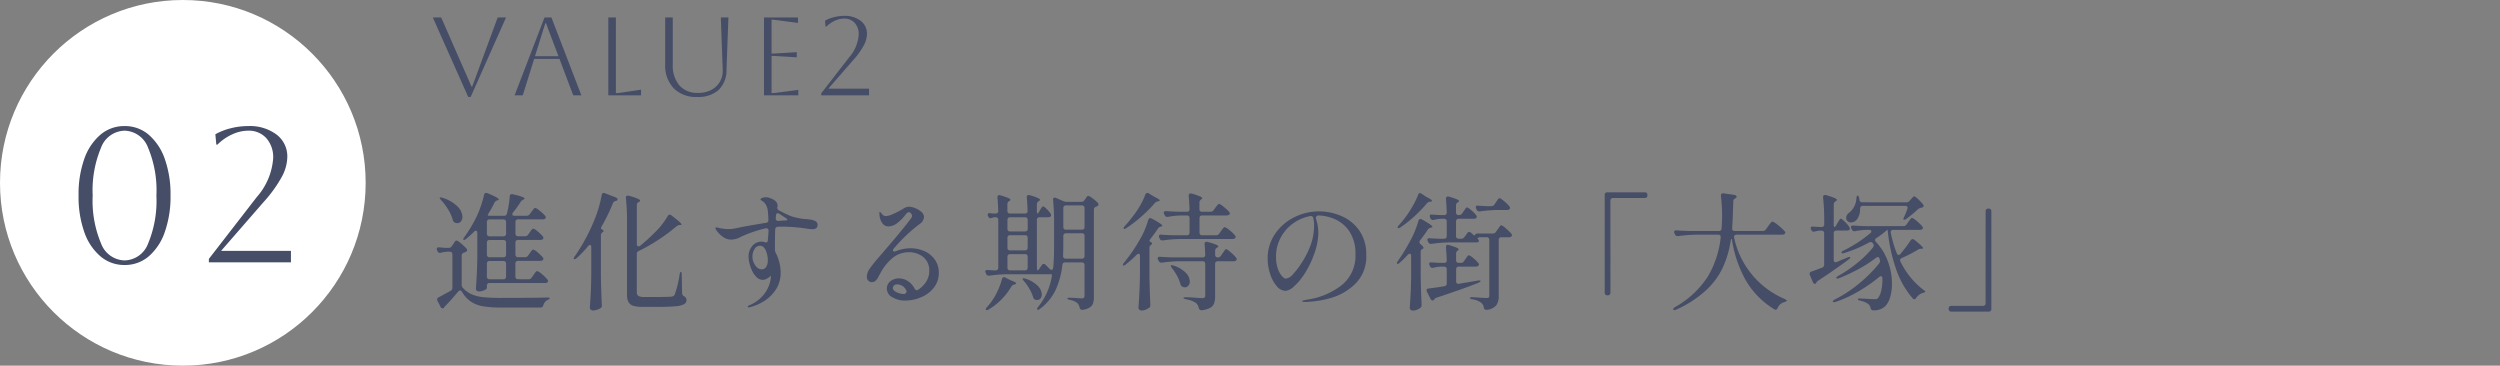 <svg xmlns="http://www.w3.org/2000/svg" width="314.5" height="46" viewBox="0 0 314.5 46">
  <rect x="0" y="0" width="314.5" height="46" fill="#808080" stroke="none"/>
  <g id="tab02-sp" transform="translate(-465.5 -2143.527)">
    <g id="グループ_78638" data-name="グループ 78638" transform="translate(-1 3)">
      <line id="線_7889" data-name="線 7889" x2="260" transform="translate(520.5 2183.728)" fill="none" stroke="#454d67" stroke-linecap="round" stroke-width="1" opacity="0"/>
      <path id="パス_33641" data-name="パス 33641" d="M12.48-2.64a.46.46,0,0,0,.4-.208l.208-.3q.064-.08.168-.232a1.64,1.64,0,0,1,.176-.224.2.2,0,0,1,.136-.072,1.676,1.676,0,0,1,.608.392,3.93,3.93,0,0,1,.688.68.352.352,0,0,1,.08.192.23.23,0,0,1-.08.16.562.562,0,0,1-.3.08H7.584a.335.335,0,0,0-.248.088.335.335,0,0,0-.088.248v.32q0,.048-.136.144a1.509,1.509,0,0,1-.36.176,1.466,1.466,0,0,1-.5.08.4.4,0,0,1-.272-.1.288.288,0,0,1-.112-.224q.064-.944.112-1.832T6.048-5.6V-8.464q0-.288-.176-.288a.358.358,0,0,0-.24.128,12.967,12.967,0,0,1-.992.9q-.256.192-.336.112L4.272-7.68a.6.6,0,0,1,.144-.272A17.65,17.65,0,0,0,5.84-10.288a11.883,11.883,0,0,0,.616-1.464,12.484,12.484,0,0,0,.44-1.512q.048-.24.256-.24a.4.4,0,0,1,.176.032q1.424.592,1.424.784,0,.048-.144.112l-.064.016a.526.526,0,0,0-.352.3,11.723,11.723,0,0,1-.7,1.264,1.726,1.726,0,0,0-.112.232q-.032.088,0,.1a.717.717,0,0,0,.288.032H9.408a.338.338,0,0,0,.368-.288,12.481,12.481,0,0,0,.352-2.144q0-.288.272-.288a.416.416,0,0,1,.128.016q1.456.336,1.456.528,0,.08-.128.128l-.048.032a.7.7,0,0,0-.32.288,15.359,15.359,0,0,1-.944,1.312.346.346,0,0,0-.1.224q0,.192.288.192h1.52a.46.46,0,0,0,.4-.208l.208-.288q.08-.1.16-.208a2.187,2.187,0,0,1,.16-.2.216.216,0,0,1,.144-.088,1.7,1.7,0,0,1,.576.368,4.672,4.672,0,0,1,.688.64.275.275,0,0,1,.064.176.242.242,0,0,1-.1.192.443.443,0,0,1-.272.064h-3.1a.335.335,0,0,0-.248.088.335.335,0,0,0-.088.248v1.456a.335.335,0,0,0,.088.248.335.335,0,0,0,.248.088h.864a.46.46,0,0,0,.4-.208l.192-.272q.048-.064.144-.2a1.638,1.638,0,0,1,.168-.208.2.2,0,0,1,.136-.072,1.439,1.439,0,0,1,.56.36,4.832,4.832,0,0,1,.64.616.352.352,0,0,1,.08.192.229.229,0,0,1-.1.176.484.484,0,0,1-.288.08h-2.8a.335.335,0,0,0-.248.088.335.335,0,0,0-.088.248v1.5a.335.335,0,0,0,.088.248.335.335,0,0,0,.248.088h.864a.46.46,0,0,0,.4-.208l.192-.272q.048-.064.144-.2a1.638,1.638,0,0,1,.168-.208.2.2,0,0,1,.136-.072,1.439,1.439,0,0,1,.56.36,4.832,4.832,0,0,1,.64.616.352.352,0,0,1,.08.192.229.229,0,0,1-.1.176.484.484,0,0,1-.288.08h-2.8a.335.335,0,0,0-.248.088.335.335,0,0,0-.088.248v1.632a.335.335,0,0,0,.088.248.335.335,0,0,0,.248.088ZM1.488-12.608q-.224-.256-.16-.3a.156.156,0,0,1,.112-.032.767.767,0,0,1,.224.048,4.623,4.623,0,0,1,1.9,1.1,1.924,1.924,0,0,1,.608,1.28.911.911,0,0,1-.184.584A.576.576,0,0,1,3.52-9.7a.871.871,0,0,1-.32-.08.49.49,0,0,1-.24-.336A5.015,5.015,0,0,0,2.392-11.4,7.063,7.063,0,0,0,1.488-12.608Zm7.84,4.56a.335.335,0,0,0,.248-.088.335.335,0,0,0,.088-.248V-9.84a.335.335,0,0,0-.088-.248.335.335,0,0,0-.248-.088H7.584a.335.335,0,0,0-.248.088.335.335,0,0,0-.088.248v1.456a.335.335,0,0,0,.088.248.335.335,0,0,0,.248.088Zm-2.08,2.3a.335.335,0,0,0,.088.248.335.335,0,0,0,.248.088H9.328A.335.335,0,0,0,9.576-5.5a.335.335,0,0,0,.088-.248v-1.5A.335.335,0,0,0,9.576-7.5a.335.335,0,0,0-.248-.088H7.584a.335.335,0,0,0-.248.088.335.335,0,0,0-.088.248Zm-4.8-.848a.451.451,0,0,0,.4-.224l.16-.24q.048-.064.136-.2a1.267,1.267,0,0,1,.152-.2.184.184,0,0,1,.128-.064A1.7,1.7,0,0,1,4-7.144a5.164,5.164,0,0,1,.7.664.275.275,0,0,1,.064.176.263.263,0,0,1-.144.208l-.24.1a.371.371,0,0,0-.3.368v3.664a.6.6,0,0,0,.16.416,3.4,3.4,0,0,0,1.12.808A4.913,4.913,0,0,0,6.8-.392,22.166,22.166,0,0,0,9.024-.3q3.968,0,5.808-.048h.08A.456.456,0,0,1,15.1-.32q.072.032.072.064,0,.048-.08.1L14.9-.048a1.025,1.025,0,0,0-.544.656.348.348,0,0,1-.352.3H9.04A13.246,13.246,0,0,1,6.752.752,3.949,3.949,0,0,1,5.24.168a3.888,3.888,0,0,1-1.128-1.24.279.279,0,0,0-.24-.16.309.309,0,0,0-.224.128Q2.624.112,2.032.7,1.856.88,1.856.928V.96a.426.426,0,0,1-.192.048A.216.216,0,0,1,1.456.88L1.04.08A.4.4,0,0,1,.992-.1a.3.3,0,0,1,.192-.272l1.5-.816A.442.442,0,0,0,2.912-1.6V-5.776a.335.335,0,0,0-.088-.248.335.335,0,0,0-.248-.088h-.32a3.639,3.639,0,0,0-.784.128.485.485,0,0,1-.144.016.308.308,0,0,1-.288-.208L.992-6.288a.4.4,0,0,1-.048-.176q0-.224.32-.192.288.032.832.064Zm4.8,3.616a.335.335,0,0,0,.088.248.335.335,0,0,0,.248.088H9.328a.335.335,0,0,0,.248-.088.335.335,0,0,0,.088-.248V-4.608a.335.335,0,0,0-.088-.248.335.335,0,0,0-.248-.088H7.584a.335.335,0,0,0-.248.088.335.335,0,0,0-.088.248Zm13.136-3.7a.4.4,0,0,0-.048-.208.145.145,0,0,0-.128-.08q-.112,0-.224.16a13.752,13.752,0,0,1-1.44,1.5q-.224.192-.336.112a.109.109,0,0,1-.032-.08A.547.547,0,0,1,18.3-5.52a23.733,23.733,0,0,0,2.512-4.672,14.533,14.533,0,0,0,.52-1.512,13.614,13.614,0,0,0,.36-1.528q.048-.272.256-.272a.508.508,0,0,1,.144.032l1.36.528a.488.488,0,0,1,.176.12.226.226,0,0,1,.064.152q0,.08-.112.128l-.08.032a1.017,1.017,0,0,0-.248.1.357.357,0,0,0-.136.184,24.994,24.994,0,0,1-1.408,2.9q-.176.3-.064.352a.621.621,0,0,1,.256.192q.08.112-.032.176-.272.192-.272.368V-2.9q.032,1.76.112,3.5V.672a.325.325,0,0,1-.192.336,1.811,1.811,0,0,1-.432.192,1.613,1.613,0,0,1-.48.08.435.435,0,0,1-.28-.1.281.281,0,0,1-.12-.224q.064-.944.112-1.832T20.384-3.2ZM26.256-12.3a.392.392,0,0,0-.144.352v4.88a.355.355,0,0,0,.056.208.176.176,0,0,0,.152.08.319.319,0,0,0,.208-.08,20.28,20.28,0,0,0,1.76-1.584A9.6,9.6,0,0,0,30-10.592a.288.288,0,0,1,.256-.176.346.346,0,0,1,.224.1q1.248.944,1.248,1.12,0,.08-.16.08H31.5a.812.812,0,0,0-.416.176,22.3,22.3,0,0,1-2.16,1.616,22.006,22.006,0,0,1-2.56,1.472.391.391,0,0,0-.256.384V-1.04a.558.558,0,0,0,.192.488,1.421,1.421,0,0,0,.752.136h1.792q1.232,0,1.664-.048a.727.727,0,0,0,.232-.088.44.44,0,0,0,.152-.2A12.866,12.866,0,0,0,31.5-3.28q.064-.3.16-.3t.1.336L31.808-.9a.466.466,0,0,0,.256.4.525.525,0,0,1,.3.464.58.58,0,0,1-.3.52,2.72,2.72,0,0,1-1.064.264q-.768.08-2.224.08h-1.9A4.079,4.079,0,0,1,25.688.7a1.05,1.05,0,0,1-.616-.464A1.871,1.871,0,0,1,24.88-.7v-9.28a25.523,25.523,0,0,0-.144-2.864v-.064a.226.226,0,0,1,.256-.256.416.416,0,0,1,.128.016,8.617,8.617,0,0,1,1.1.368q.312.144.312.24,0,.08-.144.16ZM47.888-10.16a2.047,2.047,0,0,1,.7.208.521.521,0,0,1,.256.5q0,.512-.672.512a6.424,6.424,0,0,1-.848-.1,22.138,22.138,0,0,0-2.72-.224q-.512,0-.752.016a.335.335,0,0,0-.336.352q-.032,1.248-.032,1.872v.688a.949.949,0,0,0,.128.416,5.808,5.808,0,0,1,.432,1.176,4.981,4.981,0,0,1,.16,1.224,3.825,3.825,0,0,1-.624,2.2,4.827,4.827,0,0,1-1.5,1.448,6.128,6.128,0,0,1-1.736.736.678.678,0,0,1-.16.032q-.112,0-.112-.08,0-.112.16-.176A4.574,4.574,0,0,0,41.92-.528,4.162,4.162,0,0,0,42.752-1.9a4.211,4.211,0,0,0,.24-1.168q0-.032-.1.056a1.532,1.532,0,0,1-.224.168,1.55,1.55,0,0,1-.368.2.978.978,0,0,1-.336.072,1.088,1.088,0,0,1-.792-.344,2.866,2.866,0,0,1-.568-.824,5.2,5.2,0,0,1-.312-.88,3.464,3.464,0,0,1-.12-.864,2.029,2.029,0,0,1,.456-1.336,1.472,1.472,0,0,1,1.192-.552,1.116,1.116,0,0,1,.384.064.962.962,0,0,0,.16.032q.208,0,.224-.24.08-.784.1-1.216a.326.326,0,0,0-.1-.264.3.3,0,0,0-.264-.056A15.835,15.835,0,0,0,39.232-8a2.692,2.692,0,0,1-1.248.368,1.792,1.792,0,0,1-.9-.256,3.171,3.171,0,0,1-.72-.616Q36-8.912,36-9.088q0-.08.112-.08a2.886,2.886,0,0,1,.48.1,6.147,6.147,0,0,0,.976.112A4.685,4.685,0,0,0,38.7-9.088q1.008-.224,3.664-.656a.314.314,0,0,0,.3-.336q0-.32-.064-1.088a2.009,2.009,0,0,0-.2-.752,1.246,1.246,0,0,0-.376-.48q-.112-.08-.232-.16t-.12-.128q0-.112.224-.192a1.243,1.243,0,0,1,.416-.08,1.674,1.674,0,0,1,.624.128q.88.32.88.928a.673.673,0,0,1-.016.16.416.416,0,0,0-.016.128.365.365,0,0,0,.192.3q.72.384,1.248.616a4.223,4.223,0,0,0,1.024.312,5.7,5.7,0,0,0,1.232.176Zm-3.36.128q.08,0,.232-.008a.919.919,0,0,0,.224-.032q.072-.024.072-.072,0-.064-.1-.128a.854.854,0,0,1-.136-.1q-.192-.112-.768-.512a.424.424,0,0,0-.208-.064q-.208,0-.224.256-.032.288-.032.416,0,.336.48.288a1.424,1.424,0,0,1,.272-.032A.994.994,0,0,0,44.528-10.032Zm-2.72,6.144a.666.666,0,0,0,.568-.3,1.543,1.543,0,0,0,.216-.9,2.983,2.983,0,0,0-.256-1.176q-.256-.6-.736-.6a.784.784,0,0,0-.68.416,1.812,1.812,0,0,0-.264.992,1.814,1.814,0,0,0,.36,1.056A1,1,0,0,0,41.808-3.888Zm18.72-2.656A4.363,4.363,0,0,1,62.24-6.2a3.152,3.152,0,0,1,1.336,1.048A2.8,2.8,0,0,1,64.1-3.44a2.925,2.925,0,0,1-.608,1.832A3.927,3.927,0,0,1,61.9-.392a5.048,5.048,0,0,1-2.032.424,3.063,3.063,0,0,1-1.616-.416,1.24,1.24,0,0,1-.688-1.088,1.143,1.143,0,0,1,.44-.912,1.65,1.65,0,0,1,1.1-.368,2.026,2.026,0,0,1,1.1.336,2.433,2.433,0,0,1,.848.944q.128.208.272.208a.275.275,0,0,0,.176-.064,3.247,3.247,0,0,0,1.008-1.008A2.412,2.412,0,0,0,62.9-3.648a2.139,2.139,0,0,0-.768-1.808,2.876,2.876,0,0,0-1.808-.592,3.253,3.253,0,0,0-1.88.6,6.166,6.166,0,0,0-1.7,2.056q-.064.112-.256.464a1.609,1.609,0,0,1-.376.5.646.646,0,0,1-.408.144.619.619,0,0,1-.48-.192.662.662,0,0,1-.176-.464,1.85,1.85,0,0,1,.352-1.024,16.6,16.6,0,0,1,1.2-1.5Q59.184-8.448,60.3-9.9q.08-.112.2-.256a1.385,1.385,0,0,0,.176-.256.469.469,0,0,0,.056-.208.482.482,0,0,0-.128-.312.35.35,0,0,0-.256-.152q-.192,0-.416.288A5.5,5.5,0,0,1,58.88-9.72a1.833,1.833,0,0,1-1.1.424.94.94,0,0,1-.744-.344,2.009,2.009,0,0,1-.392-1.048l-.016-.288q0-.144.064-.144.048,0,.24.24a.643.643,0,0,0,.512.288,2.531,2.531,0,0,0,.872-.248A11.1,11.1,0,0,0,59.6-11.5a1.413,1.413,0,0,1,.752-.272,2.2,2.2,0,0,1,.76.176,2.6,2.6,0,0,1,.792.472.859.859,0,0,1,.336.648,1.175,1.175,0,0,1-.576.9A19.939,19.939,0,0,0,58.432-6.5a.277.277,0,0,0-.1.192.16.16,0,0,0,.056.128.226.226,0,0,0,.152.048.4.4,0,0,0,.176-.048A4.974,4.974,0,0,1,60.528-6.544Zm-.736,5.76a.625.625,0,0,0,.216-.184.212.212,0,0,0,.024-.216A1.241,1.241,0,0,0,58.9-2a.608.608,0,0,0-.432.136.435.435,0,0,0-.144.328q0,.3.472.528A2.3,2.3,0,0,0,59.792-.784ZM76.528-3.76q.08,0,.224-.208l.3-.448a.279.279,0,0,1,.24-.16.336.336,0,0,1,.24.112l.528.528a.323.323,0,0,0,.224.112.167.167,0,0,0,.136-.072.4.4,0,0,0,.072-.2q.112-1.072.112-2.832V-9.952a25.907,25.907,0,0,0-.128-2.64v-.064q0-.256.208-.256a.356.356,0,0,1,.16.032l.944.416a.957.957,0,0,0,.4.08h1.84a.46.46,0,0,0,.4-.208l.112-.16q.048-.064.12-.176a.751.751,0,0,1,.128-.16.181.181,0,0,1,.12-.048,1.56,1.56,0,0,1,.544.32,5.082,5.082,0,0,1,.672.576.275.275,0,0,1,.064.176.263.263,0,0,1-.144.208l-.144.08a.367.367,0,0,0-.288.368V-.448a2.812,2.812,0,0,1-.1.808,1.007,1.007,0,0,1-.4.528,2.183,2.183,0,0,1-.912.312h-.08q-.224,0-.3-.288a1.186,1.186,0,0,0-.288-.56,1.924,1.924,0,0,0-.96-.4q-.3-.08-.3-.192,0-.08.24-.08.288,0,.552.016t.456.032l.56.032a.377.377,0,0,0,.272-.08.377.377,0,0,0,.08-.272v-3.84a.335.335,0,0,0-.088-.248.335.335,0,0,0-.248-.088H80a.317.317,0,0,0-.352.32,10.383,10.383,0,0,1-.84,3.12,6.34,6.34,0,0,1-1.976,2.4q-.24.192-.336.1a.109.109,0,0,1-.032-.08.513.513,0,0,1,.144-.272,8.149,8.149,0,0,0,1.68-3.648,1.266,1.266,0,0,0,.032-.3q0-.176-.064-.176a.263.263,0,0,0-.08.016.416.416,0,0,1-.128.016H72.592A17.235,17.235,0,0,0,70.48-3.1h-.1a.329.329,0,0,1-.32-.208L70-3.456a.4.4,0,0,1-.048-.176q0-.208.32-.176l.736.048h.24a.335.335,0,0,0,.248-.088.335.335,0,0,0,.088-.248v-6.016a.335.335,0,0,0-.088-.248.335.335,0,0,0-.248-.088h-.1a1.768,1.768,0,0,0-.368.08.4.4,0,0,1-.176.048.3.3,0,0,1-.272-.208l-.032-.064a.4.4,0,0,1-.048-.176q0-.224.32-.192a2.633,2.633,0,0,0,.312.04q.136.008.216.008h.144a.3.3,0,0,0,.336-.336q-.032-.96-.1-1.664v-.032q0-.288.24-.288l.144.032q1.248.352,1.248.56,0,.064-.128.144l-.032.016a.451.451,0,0,0-.224.4v.832a.335.335,0,0,0,.088.248.335.335,0,0,0,.248.088h1.872a.3.3,0,0,0,.336-.336q-.032-.944-.1-1.68v-.032q0-.288.24-.288l.144.032q1.28.368,1.28.576,0,.064-.128.144l-.048.032a.451.451,0,0,0-.224.4v.816q0,.336.08.336.064,0,.208-.224l.128-.224q.032-.064.112-.192a1.11,1.11,0,0,1,.144-.192.184.184,0,0,1,.128-.064q.112,0,.44.328a3.47,3.47,0,0,1,.488.584.3.3,0,0,1,.064.192.245.245,0,0,1-.08.176.456.456,0,0,1-.272.08h-1.1a.335.335,0,0,0-.248.088.335.335,0,0,0-.088.248V-4.1Q76.448-3.76,76.528-3.76ZM82.1-8.88a.335.335,0,0,0,.248-.088.335.335,0,0,0,.088-.248V-11.6a.335.335,0,0,0-.088-.248.335.335,0,0,0-.248-.088h-2a.335.335,0,0,0-.248.088.335.335,0,0,0-.088.248v2.384a.335.335,0,0,0,.088.248.335.335,0,0,0,.248.088Zm-7.152.224a.335.335,0,0,0,.248-.088.335.335,0,0,0,.088-.248v-1.12a.335.335,0,0,0-.088-.248.335.335,0,0,0-.248-.088H73.072a.335.335,0,0,0-.248.088.335.335,0,0,0-.088.248v1.12a.335.335,0,0,0,.088.248.335.335,0,0,0,.248.088Zm5.152.224a.335.335,0,0,0-.248.088.335.335,0,0,0-.088.248v1.152q0,.464-.032,1.36v.032a.3.3,0,0,0,.1.232.342.342,0,0,0,.24.088H82.1a.335.335,0,0,0,.248-.088.335.335,0,0,0,.088-.248V-8.1a.335.335,0,0,0-.088-.248.335.335,0,0,0-.248-.088Zm-4.816.576a.335.335,0,0,0-.088-.248.335.335,0,0,0-.248-.088H73.072a.335.335,0,0,0-.248.088.335.335,0,0,0-.088.248v1.248a.335.335,0,0,0,.088.248.335.335,0,0,0,.248.088h1.872a.335.335,0,0,0,.248-.088.335.335,0,0,0,.088-.248Zm0,2.384a.335.335,0,0,0-.088-.248.335.335,0,0,0-.248-.088H73.072a.335.335,0,0,0-.248.088.335.335,0,0,0-.088.248V-4.1a.335.335,0,0,0,.088.248.335.335,0,0,0,.248.088h1.872a.335.335,0,0,0,.248-.088A.335.335,0,0,0,75.28-4.1ZM72.048-2.656q.064-.256.256-.256a.4.4,0,0,1,.176.048l.448.24a3.465,3.465,0,0,0,.384.176q.512.192.512.32,0,.08-.192.128l-.048.016a.6.6,0,0,0-.368.272A7.977,7.977,0,0,1,71.944-.064a8.158,8.158,0,0,1-1.56,1.216q-.256.144-.352.048L70,1.136a.577.577,0,0,1,.16-.272,8.485,8.485,0,0,0,.592-.736,7.6,7.6,0,0,0,.76-1.328A8.974,8.974,0,0,0,72.048-2.656Zm2.768.24q-.176-.176-.176-.272,0-.08.112-.08a.79.79,0,0,1,.24.048,3.683,3.683,0,0,1,1.568.92,1.63,1.63,0,0,1,.5,1.064.757.757,0,0,1-.168.5.53.53,0,0,1-.424.2.725.725,0,0,1-.256-.048.451.451,0,0,1-.256-.352A4.76,4.76,0,0,0,75.5-1.448,6.635,6.635,0,0,0,74.816-2.416ZM90.08-13.3q.112-.208.256-.208a.3.3,0,0,1,.192.064l.48.3.368.208q.512.24.512.368,0,.08-.176.112l-.048.016a.563.563,0,0,0-.384.208,17.613,17.613,0,0,1-1.64,1.648,16.552,16.552,0,0,1-1.928,1.488q-.272.192-.352.08a.093.093,0,0,1-.016-.064.438.438,0,0,1,.16-.256q.512-.56,1.216-1.5a11.339,11.339,0,0,0,.784-1.216A7.972,7.972,0,0,0,90.08-13.3Zm8.9,5.12a.46.46,0,0,0,.4-.208l.208-.3.16-.216a2.07,2.07,0,0,1,.184-.224.2.2,0,0,1,.136-.072,1.682,1.682,0,0,1,.608.384,4.163,4.163,0,0,1,.688.656.352.352,0,0,1,.08.192.229.229,0,0,1-.1.176.484.484,0,0,1-.288.08H94.432a17.234,17.234,0,0,0-2.112.176h-.1a.329.329,0,0,1-.32-.208l-.064-.128a.426.426,0,0,1-.048-.192.176.176,0,0,1,.08-.152.322.322,0,0,1,.224-.04q.544.048,1.648.08h1.568a.335.335,0,0,0,.248-.088.335.335,0,0,0,.088-.248v-1.824a.335.335,0,0,0-.088-.248.335.335,0,0,0-.248-.088h-.736a10.4,10.4,0,0,0-1.632.176h-.1a.329.329,0,0,1-.32-.208l-.064-.128a.426.426,0,0,1-.048-.192.176.176,0,0,1,.08-.152.322.322,0,0,1,.224-.04q.544.048,1.648.08h.944a.3.3,0,0,0,.336-.336q-.032-.944-.1-1.648v-.032q0-.288.256-.288a.416.416,0,0,1,.128.016,9.209,9.209,0,0,1,1.032.352q.28.128.28.224,0,.064-.112.144l-.016.016a.477.477,0,0,0-.224.4v.816a.335.335,0,0,0,.088.248.335.335,0,0,0,.248.088h1.056a.46.46,0,0,0,.4-.208l.208-.288q.064-.08.168-.216a2.16,2.16,0,0,1,.176-.208.2.2,0,0,1,.136-.072,1.7,1.7,0,0,1,.576.368,4.672,4.672,0,0,1,.688.64.352.352,0,0,1,.08.192.229.229,0,0,1-.1.176.562.562,0,0,1-.3.08H97.232a.335.335,0,0,0-.248.088.335.335,0,0,0-.088.248v1.824a.335.335,0,0,0,.088.248.335.335,0,0,0,.248.088ZM89.408-5.568q0-.288-.176-.288a.358.358,0,0,0-.24.128,14.067,14.067,0,0,1-1.376,1.216.477.477,0,0,1-.208.136q-.1.024-.128-.024a.093.093,0,0,1-.016-.064.451.451,0,0,1,.144-.272,21.04,21.04,0,0,0,1.936-2.816,10.7,10.7,0,0,0,1.1-2.544q.08-.24.256-.24a.424.424,0,0,1,.208.064q1.312.7,1.312.9,0,.064-.144.1h-.048a.589.589,0,0,0-.368.256q-.352.544-.9,1.248-.24.32-.112.368a.621.621,0,0,1,.256.192q.08.112-.032.176-.272.208-.272.384v3.664q.032,1.744.112,3.52v.08a.383.383,0,0,1-.16.336,2.038,2.038,0,0,1-.432.232,1.314,1.314,0,0,1-.5.1.435.435,0,0,1-.28-.1.281.281,0,0,1-.12-.224q.064-.944.112-1.832T89.408-3.2Zm9.792.176a.451.451,0,0,0,.4-.224l.192-.288a2.843,2.843,0,0,0,.176-.24,2.068,2.068,0,0,1,.16-.216.177.177,0,0,1,.128-.072q.112,0,.576.4a4.9,4.9,0,0,1,.672.672.352.352,0,0,1,.08.192.229.229,0,0,1-.1.176.484.484,0,0,1-.288.08h-2a.335.335,0,0,0-.248.088.335.335,0,0,0-.088.248V-.512a2.671,2.671,0,0,1-.12.88,1.1,1.1,0,0,1-.472.56,2.69,2.69,0,0,1-1.056.32h-.08a.322.322,0,0,1-.32-.272,1.253,1.253,0,0,0-.352-.64A3.237,3.237,0,0,0,95.2-.128q-.32-.08-.32-.176,0-.08.24-.08.384,0,1.312.064.528.048.8.048a.437.437,0,0,0,.3-.08.354.354,0,0,0,.088-.272V-4.576a.335.335,0,0,0-.088-.248.335.335,0,0,0-.248-.088H94.3a17.235,17.235,0,0,0-2.112.176h-.1a.329.329,0,0,1-.32-.208l-.08-.144a.4.4,0,0,1-.048-.176q0-.24.32-.208.544.048,1.648.08H97.28a.3.3,0,0,0,.336-.336q-.032-.928-.08-1.312v-.032q0-.288.256-.288a.416.416,0,0,1,.128.016q1.344.368,1.344.56,0,.064-.128.144l-.048.032a.428.428,0,0,0-.224.4v.48a.335.335,0,0,0,.088.248A.335.335,0,0,0,99.2-5.392ZM93.424-4.064A.9.9,0,0,1,93.3-4.28q-.032-.088,0-.12a.167.167,0,0,1,.1-.016.767.767,0,0,1,.224.048,3.732,3.732,0,0,1,1.552.912,1.616,1.616,0,0,1,.5,1.072.821.821,0,0,1-.176.536.553.553,0,0,1-.448.216.871.871,0,0,1-.32-.08.6.6,0,0,1-.24-.352,4.754,4.754,0,0,0-.416-1.016A6.79,6.79,0,0,0,93.424-4.064Zm18.528-7.12a7.134,7.134,0,0,1,2.736.56,5.3,5.3,0,0,1,2.272,1.792,5.131,5.131,0,0,1,.912,3.136,4.776,4.776,0,0,1-1.392,3.64,7.262,7.262,0,0,1-3.16,1.792,12.546,12.546,0,0,1-3.208.472A.856.856,0,0,1,109.9.184q-.1-.024-.1-.056,0-.064.208-.12a3.853,3.853,0,0,1,.416-.088,9.146,9.146,0,0,0,4.392-1.848,4.711,4.711,0,0,0,1.7-3.848,4.982,4.982,0,0,0-.752-2.872,4.244,4.244,0,0,0-1.84-1.56,5.473,5.473,0,0,0-2.16-.464q-.288.176-.224.384a5.5,5.5,0,0,1,.224.9,5.386,5.386,0,0,1,.08.88,7.171,7.171,0,0,1-.144,1.352,8.477,8.477,0,0,1-.432,1.48A11.836,11.836,0,0,1,110.088-3.3a7.508,7.508,0,0,1-1.32,1.568,1.835,1.835,0,0,1-1.04.544,1.486,1.486,0,0,1-1.112-.592,4.381,4.381,0,0,1-.832-1.536,6.082,6.082,0,0,1-.312-1.92,5.37,5.37,0,0,1,.936-3.12,6.253,6.253,0,0,1,2.432-2.1A6.966,6.966,0,0,1,111.952-11.184Zm-.64,1.76a3.924,3.924,0,0,0-.1-.912.31.31,0,0,0-.4-.256,5.29,5.29,0,0,0-2.16.936A5.24,5.24,0,0,0,107.1-7.864a4.936,4.936,0,0,0-.576,2.36,4.5,4.5,0,0,0,.232,1.544,2.653,2.653,0,0,0,.528.936q.3.3.472.3a1.443,1.443,0,0,0,.92-.576,9.662,9.662,0,0,0,1.032-1.344,10.956,10.956,0,0,0,1.232-2.472A7.409,7.409,0,0,0,111.312-9.424Zm13.088-3.84q.08-.224.224-.224a.428.428,0,0,1,.208.08l.624.416q.688.336.688.48,0,.08-.192.112H125.9a.551.551,0,0,0-.4.208,16.924,16.924,0,0,1-1.512,1.576,14.393,14.393,0,0,1-1.8,1.432.5.5,0,0,1-.256.112q-.112,0-.112-.08a.493.493,0,0,1,.16-.288,13.7,13.7,0,0,0,1.056-1.328,14.466,14.466,0,0,0,.768-1.24A9.674,9.674,0,0,0,124.4-13.264Zm5.152,2.544a.451.451,0,0,0,.4-.224l.176-.256q.064-.08.152-.216a1.266,1.266,0,0,1,.152-.2.184.184,0,0,1,.128-.064q.112,0,.536.36a3.672,3.672,0,0,1,.616.632.275.275,0,0,1,.064.176.242.242,0,0,1-.1.192.443.443,0,0,1-.272.064h-1.9a.335.335,0,0,0-.248.088.335.335,0,0,0-.088.248v1.84a.335.335,0,0,0,.088.248.335.335,0,0,0,.248.088h.3a.475.475,0,0,0,.416-.208l.368-.5a.282.282,0,0,1,.24-.144.4.4,0,0,1,.224.1l.272.24q.1.1.144.1t.144-.144a.315.315,0,0,1,.256-.1h1.92a.46.46,0,0,0,.4-.208l.208-.3a2.847,2.847,0,0,0,.176-.24,2.067,2.067,0,0,1,.16-.216.177.177,0,0,1,.128-.072,1.687,1.687,0,0,1,.576.392,5.6,5.6,0,0,1,.688.664.352.352,0,0,1,.08.192.229.229,0,0,1-.1.176.484.484,0,0,1-.288.08h-.944a.335.335,0,0,0-.248.088.335.335,0,0,0-.088.248V-.544a1.99,1.99,0,0,1-.3,1.168,1.8,1.8,0,0,1-1.192.576h-.08q-.256,0-.3-.288a.912.912,0,0,0-.32-.592,2.4,2.4,0,0,0-1.12-.448q-.32-.048-.32-.16,0-.1.352-.1,1.536.1,1.728.1a.477.477,0,0,0,.288-.064.3.3,0,0,0,.08-.24V-7.6a.335.335,0,0,0-.088-.248.335.335,0,0,0-.248-.088h-.72a.8.8,0,0,0-.352.064q-.128.064-.048.128a.4.4,0,0,1,.144.272.157.157,0,0,1-.08.144.577.577,0,0,1-.256.048h-3.5A17.235,17.235,0,0,0,126.1-7.1H126a.329.329,0,0,1-.32-.208l-.064-.128a.426.426,0,0,1-.048-.192q0-.208.3-.176.416.032,1.28.064h.512a.335.335,0,0,0,.248-.088A.335.335,0,0,0,128-8.08V-9.92a.335.335,0,0,0-.088-.248.335.335,0,0,0-.248-.088h-.352a4,4,0,0,0-.928.144.416.416,0,0,1-.128.016.339.339,0,0,1-.3-.208l-.048-.112a.426.426,0,0,1-.048-.192q0-.208.3-.176.352.032,1.088.064h.416a.3.3,0,0,0,.336-.336q-.032-.944-.1-1.68v-.032q0-.288.256-.288a.416.416,0,0,1,.128.016,8.453,8.453,0,0,1,.984.336q.28.128.28.224,0,.048-.128.144l-.032.016a.451.451,0,0,0-.224.4v.864a.335.335,0,0,0,.088.248.335.335,0,0,0,.248.088Zm4.048-1.12a.46.46,0,0,0,.4-.208l.192-.288q.048-.064.144-.216a1.339,1.339,0,0,1,.168-.224.2.2,0,0,1,.136-.072q.128,0,.584.384a4.53,4.53,0,0,1,.664.656.352.352,0,0,1,.08.192.229.229,0,0,1-.1.176.484.484,0,0,1-.288.08H134.3a17.235,17.235,0,0,0-2.112.176h-.1a.329.329,0,0,1-.32-.208l-.064-.144a.426.426,0,0,1-.048-.192q0-.208.3-.176.384.032,1.12.064ZM123.52-5.568q0-.288-.176-.288a.358.358,0,0,0-.24.128A13.268,13.268,0,0,1,122.08-4.72q-.224.208-.32.112a.109.109,0,0,1-.032-.08.547.547,0,0,1,.128-.256,23.357,23.357,0,0,0,1.52-2.48,11.576,11.576,0,0,0,1.056-2.56q.08-.24.256-.24a.424.424,0,0,1,.208.064q1.3.736,1.3.912,0,.064-.144.1l-.064.016a.553.553,0,0,0-.368.24q-.384.592-.976,1.36a.44.44,0,0,0-.08.224.392.392,0,0,0,.16.272q.352.288.352.432,0,.1-.128.144a.363.363,0,0,0-.224.368v3.1q.032,1.744.112,3.52v.08a.428.428,0,0,1-.144.336,1.992,1.992,0,0,1-.448.248,1.351,1.351,0,0,1-.512.1.4.4,0,0,1-.272-.1.288.288,0,0,1-.112-.224q.064-.944.112-1.832t.064-2.328Zm6.256.864a.451.451,0,0,0,.4-.224l.176-.256q.064-.08.152-.216a1.266,1.266,0,0,1,.152-.2.184.184,0,0,1,.128-.064,1.527,1.527,0,0,1,.544.352,3.986,3.986,0,0,1,.64.624.352.352,0,0,1,.08.192.229.229,0,0,1-.1.176.562.562,0,0,1-.3.08H129.52a.335.335,0,0,0-.248.088.335.335,0,0,0-.088.248v1.52a.315.315,0,0,0,.1.256.319.319,0,0,0,.272.048l2.352-.4a1.1,1.1,0,0,1,.208-.016q.128,0,.144.064v.016q0,.08-.256.208-1.92.768-5.264,1.872a.7.7,0,0,0-.288.176l-.048.1a.2.2,0,0,1-.16.08.329.329,0,0,1-.288-.208l-.448-.88a.4.4,0,0,1-.048-.176q0-.224.256-.24,1.216-.144,1.984-.288a.322.322,0,0,0,.3-.352V-3.9a.335.335,0,0,0-.088-.248.335.335,0,0,0-.248-.088h-.384a4.267,4.267,0,0,0-.96.144.416.416,0,0,1-.128.016.339.339,0,0,1-.3-.208L125.84-4.4a.4.4,0,0,1-.048-.176q0-.224.3-.192.384.032,1.152.064h.416A.3.3,0,0,0,128-5.04q-.032-.9-.1-1.616v-.032q0-.288.24-.288l.144.032a6.488,6.488,0,0,1,.952.32q.264.128.264.224,0,.048-.1.128a.451.451,0,0,0-.224.4v.832a.335.335,0,0,0,.088.248.335.335,0,0,0,.248.088ZM148.592-.96a.335.335,0,0,1-.088.248.335.335,0,0,1-.248.088h-.048a.335.335,0,0,1-.248-.088.335.335,0,0,1-.088-.248V-13.248a.335.335,0,0,1,.088-.248.335.335,0,0,1,.248-.088h4.7a.335.335,0,0,1,.248.088.335.335,0,0,1,.088.248v.048a.335.335,0,0,1-.088.248.335.335,0,0,1-.248.088h-3.984a.335.335,0,0,0-.248.088.335.335,0,0,0-.088.248ZM167.76-8.72a.46.46,0,0,0,.4-.208l.272-.384q.064-.1.192-.264a2.591,2.591,0,0,1,.208-.248.221.221,0,0,1,.144-.08,2.2,2.2,0,0,1,.7.456,6,6,0,0,1,.832.76.245.245,0,0,1,.08.176.229.229,0,0,1-.1.176.484.484,0,0,1-.288.08h-5.744a.315.315,0,0,0-.256.1.319.319,0,0,0-.048.272A10.808,10.808,0,0,0,170.528-.16q.256.144.256.224a.15.15,0,0,1-.1.08l-.192.08a1.257,1.257,0,0,0-.864.736q-.1.224-.24.224a.3.3,0,0,1-.192-.064,10.309,10.309,0,0,1-3.648-3.76A15.16,15.16,0,0,1,163.9-7.5q-.016-.224-.08-.224-.048,0-.1.224a12.7,12.7,0,0,1-.992,3.384,9.357,9.357,0,0,1-2.128,2.872,13.987,13.987,0,0,1-3.728,2.416.54.54,0,0,1-.24.064.152.152,0,0,1-.128-.064A.093.093,0,0,1,156.5,1.1q0-.112.24-.256a11.715,11.715,0,0,0,4.112-3.84A12.261,12.261,0,0,0,162.464-7.9v-.064q0-.288-.3-.288h-2.912a17.235,17.235,0,0,0-2.112.176h-.1a.329.329,0,0,1-.32-.208l-.064-.128a.4.4,0,0,1-.048-.176.192.192,0,0,1,.08-.168.322.322,0,0,1,.224-.04q.56.048,1.664.08h3.664a.309.309,0,0,0,.336-.32q.064-.96.064-1.456a21.352,21.352,0,0,0-.144-2.624v-.048q0-.336.336-.288l1.328.192a.414.414,0,0,1,.216.088.2.2,0,0,1,.088.152.184.184,0,0,1-.064.128l-.064.048a.839.839,0,0,0-.216.16.3.3,0,0,0-.072.208q-.064,2.288-.144,3.408v.048q0,.3.32.3Zm9.024-.5q.08,0,.224-.24l.16-.272q.048-.08.136-.232a1.433,1.433,0,0,1,.152-.224.177.177,0,0,1,.128-.072q.112,0,.5.384a3.717,3.717,0,0,1,.568.672.491.491,0,0,1,.064.192.229.229,0,0,1-.1.176.576.576,0,0,1-.288.064h-1.312a.335.335,0,0,0-.248.088.335.335,0,0,0-.088.248v3.344a.35.35,0,0,0,.064.224.213.213,0,0,0,.176.08.508.508,0,0,0,.144-.032l1.328-.56a.779.779,0,0,1,.248-.072q.1-.008.12.04v.032q0,.112-.192.24-2.016,1.488-3.824,2.656-.208.144-.224.208a.281.281,0,0,1-.032.08.176.176,0,0,1-.176.128q-.16,0-.256-.224l-.368-.88a.4.4,0,0,1-.032-.176.255.255,0,0,1,.208-.256q1.1-.4,1.344-.5a.374.374,0,0,0,.272-.384V-8.432a.335.335,0,0,0-.088-.248.335.335,0,0,0-.248-.088h-.208a2.987,2.987,0,0,0-.624.112.508.508,0,0,1-.144.032.339.339,0,0,1-.3-.208L173.84-8.9a.426.426,0,0,1-.048-.192q0-.208.3-.176l.784.048h.272A.335.335,0,0,0,175.4-9.3a.335.335,0,0,0,.088-.248v-.512a25.525,25.525,0,0,0-.144-2.864v-.064a.226.226,0,0,1,.256-.256.416.416,0,0,1,.128.016,9.75,9.75,0,0,1,1.056.36q.3.136.3.232,0,.08-.128.16l-.048.032a.451.451,0,0,0-.224.4v2.5Q176.688-9.216,176.784-9.216Zm9.024-3.1a.488.488,0,0,0,.416-.192l.16-.176q.064-.064.2-.224t.232-.16q.112,0,.5.368a5.933,5.933,0,0,1,.616.656.275.275,0,0,1,.064.176q0,.144-.176.192l-.1.032a.834.834,0,0,0-.416.176,16.038,16.038,0,0,1-1.488,1.232.5.5,0,0,1-.256.112q-.112,0-.112-.1a.744.744,0,0,1,.1-.272,10.131,10.131,0,0,0,.4-.992.507.507,0,0,0,.032-.144.213.213,0,0,0-.08-.176.35.35,0,0,0-.224-.064h-5.344q-.3,0-.336.352a2.12,2.12,0,0,1-.36,1.3.986.986,0,0,1-.776.432.619.619,0,0,1-.432-.16.518.518,0,0,1-.176-.4.844.844,0,0,1,.112-.4,1.185,1.185,0,0,1,.288-.288,2.448,2.448,0,0,0,.88-1.792q.048-.336.16-.336.128.032.192.3a1.348,1.348,0,0,1,.032.24.33.33,0,0,0,.368.3Zm-.368,2.992a.46.46,0,0,0,.4-.208l.208-.3q.064-.08.168-.232a1.641,1.641,0,0,1,.176-.224.2.2,0,0,1,.136-.072,1.194,1.194,0,0,1,.44.264,5.935,5.935,0,0,1,.64.568q.3.3.3.416a.25.25,0,0,1-.12.192.5.5,0,0,1-.264.064h-3.36a.315.315,0,0,0-.256.1.319.319,0,0,0-.048.272,14.274,14.274,0,0,0,.752,2.576q.08.208.24.208a.277.277,0,0,0,.224-.128,17.622,17.622,0,0,0,1.28-1.7.289.289,0,0,1,.256-.16.363.363,0,0,1,.24.1q1.072.848,1.072,1.04,0,.064-.16.064h-.08a.735.735,0,0,0-.416.128,18.346,18.346,0,0,1-2.016,1.04.31.31,0,0,0-.224.288.377.377,0,0,0,.048.16,10.009,10.009,0,0,0,2.9,3.568,1.422,1.422,0,0,1,.176.144q.064.064.048.1-.016.048-.288.128a1.524,1.524,0,0,0-.848.624q-.128.176-.24.176a.274.274,0,0,1-.208-.112A11.041,11.041,0,0,1,184.6-3.72a21.145,21.145,0,0,1-1.1-4.824q-.032-.32-.064-.32h-.032a10.112,10.112,0,0,1-1.36,1.04.315.315,0,0,0-.16.256.323.323,0,0,0,.112.224,7.241,7.241,0,0,1,1.512,2.48,8.045,8.045,0,0,1,.5,2.752A5.931,5.931,0,0,1,183.8-.456a2.84,2.84,0,0,1-.584,1.144,1.979,1.979,0,0,1-1.536.576h-.048q-.24,0-.32-.3a.845.845,0,0,0-.3-.512,2.955,2.955,0,0,0-.992-.4q-.3-.064-.3-.192,0-.112.352-.08l.432.016q1.056.064,1.312.064a.984.984,0,0,0,.28-.032.387.387,0,0,0,.184-.128,2.541,2.541,0,0,0,.384-.944,6.363,6.363,0,0,0,.144-1.424v-.08a.355.355,0,0,0-.056-.208.163.163,0,0,0-.136-.08.428.428,0,0,0-.224.112,19.738,19.738,0,0,1-2.592,1.8,15.675,15.675,0,0,1-2.864,1.32A.768.768,0,0,1,176.7.24q-.112,0-.128-.064V.128q0-.1.24-.224A16.35,16.35,0,0,0,179.84-2.08a16.856,16.856,0,0,0,2.544-2.544.493.493,0,0,0,.112-.432l-.048-.16a.264.264,0,0,0-.08-.168.213.213,0,0,0-.144-.056.4.4,0,0,0-.224.1,16.1,16.1,0,0,1-2.16,1.392,22.647,22.647,0,0,1-2.48,1.168.565.565,0,0,1-.224.048q-.112,0-.128-.064v-.032q0-.1.24-.24a15.935,15.935,0,0,0,2.384-1.616,13.268,13.268,0,0,0,1.984-1.952.479.479,0,0,0,.1-.256.323.323,0,0,0-.064-.208l-.048-.064a.3.3,0,0,0-.272-.16.426.426,0,0,0-.192.048,16.738,16.738,0,0,1-3.12,1.328.531.531,0,0,1-.208.048.157.157,0,0,1-.144-.08.065.065,0,0,1-.016-.048q0-.112.256-.224a16.009,16.009,0,0,0,3.376-2.192.309.309,0,0,0,.128-.224q0-.192-.288-.192h-.336a9.457,9.457,0,0,0-1.408.16.355.355,0,0,1-.112.016.363.363,0,0,1-.3-.224l-.064-.112a.426.426,0,0,1-.048-.192.176.176,0,0,1,.08-.152.322.322,0,0,1,.224-.04q.544.048,1.648.08ZM195.792-11.2a.335.335,0,0,1,.088-.248.335.335,0,0,1,.248-.088h.048a.335.335,0,0,1,.248.088.335.335,0,0,1,.088.248V1.088a.335.335,0,0,1-.088.248.335.335,0,0,1-.248.088h-4.7a.335.335,0,0,1-.248-.088.335.335,0,0,1-.088-.248V1.04a.335.335,0,0,1,.088-.248A.335.335,0,0,1,191.472.7h3.984A.335.335,0,0,0,195.7.616a.335.335,0,0,0,.088-.248Z" transform="translate(520.5 2178.303)" fill="#454d67"/>
      <path id="パス_33642" data-name="パス 33642" d="M.448-9.8H1.5L5.32-1.092H5.4L8.61-9.8H9.66L5.208.2H4.9ZM10.738,0,14.5-9.8h.868L19.138,0H18.116L16.38-4.592H13.2L11.76,0ZM14.6-9.072,13.3-4.928h2.954L14.686-9.072ZM22.526-9.8h.952V-.28a6.5,6.5,0,0,0,.84-.084l2.324-.35V0H22.526Zm7.154,0h.952v5.908a3.858,3.858,0,0,0,.833,2.639,2.961,2.961,0,0,0,2.345.945,3.522,3.522,0,0,0,1.659-.371,2.673,2.673,0,0,0,1.092-1.029,2.753,2.753,0,0,0,.357-1.512L36.68-9.8h.952l-.238,6.58a3.454,3.454,0,0,1-1,2.548A3.843,3.843,0,0,1,33.7.2,3.92,3.92,0,0,1,30.744-.9,4.155,4.155,0,0,1,29.68-3.92ZM42.112,0V-9.8h4.27v.686l-2.45-.322a8.291,8.291,0,0,0-.868-.084v4.27q.182,0,.868-.042l2.3-.14v.644l-2.3-.14q-.686-.042-.868-.042V-.28a7.834,7.834,0,0,0,.882-.084l2.478-.322V0Zm7.2,0V-.252l3.514-4.536a4.806,4.806,0,0,0,1.2-2.842,2.1,2.1,0,0,0-.5-1.484,1.724,1.724,0,0,0-1.33-.546,2.836,2.836,0,0,0-1.176.273,3.641,3.641,0,0,0-1.078.749h-.084l-.07-.756a4.469,4.469,0,0,1,1.127-.441A5.209,5.209,0,0,1,52.192-10a3.263,3.263,0,0,1,2.079.623,2.005,2.005,0,0,1,.791,1.659,3.2,3.2,0,0,1-.392,1.421A9.737,9.737,0,0,1,53.312-4.41L50.2-.84h5.124V0Z" transform="translate(520.5 2152.523)" fill="#454d67"/>
    </g>
    <g id="number" transform="translate(460.887 80.707)">
      <circle id="楕円形_10" data-name="楕円形 10" cx="23" cy="23" r="23" transform="translate(4.613 2062.82)" fill="#fff"/>
      <path id="パス_33651" data-name="パス 33651" d="M-13.116-8.4A13.3,13.3,0,0,1-12.4-13a7.024,7.024,0,0,1,2.028-3.048,4.6,4.6,0,0,1,3.036-1.092,4.582,4.582,0,0,1,3.048,1.092A7.076,7.076,0,0,1-2.268-13a13.3,13.3,0,0,1,.72,4.6,13.32,13.32,0,0,1-.72,4.584A7.071,7.071,0,0,1-4.284-.756,4.582,4.582,0,0,1-7.332.336,4.6,4.6,0,0,1-10.368-.756,7.019,7.019,0,0,1-12.4-3.816,13.32,13.32,0,0,1-13.116-8.4Zm1.776,0a13.867,13.867,0,0,0,1.056,6.036A3.248,3.248,0,0,0-7.332-.24,3.239,3.239,0,0,0-4.368-2.364,14.007,14.007,0,0,0-3.324-8.4,13.867,13.867,0,0,0-4.38-14.436,3.248,3.248,0,0,0-7.332-16.56a3.248,3.248,0,0,0-2.952,2.124A13.867,13.867,0,0,0-11.34-8.4ZM3.276,0V-.432L9.3-8.208a8.238,8.238,0,0,0,2.064-4.872,3.6,3.6,0,0,0-.864-2.544,2.956,2.956,0,0,0-2.28-.936,4.862,4.862,0,0,0-2.016.468,6.241,6.241,0,0,0-1.848,1.284H4.212l-.12-1.3a7.661,7.661,0,0,1,1.932-.756,8.93,8.93,0,0,1,2.2-.276,5.594,5.594,0,0,1,3.564,1.068,3.438,3.438,0,0,1,1.356,2.844,5.478,5.478,0,0,1-.672,2.436A16.691,16.691,0,0,1,10.14-7.56L4.812-1.44H13.6V0Z" transform="translate(27.613 2095.82)" fill="#454d67"/>
    </g>
  </g>
</svg>
